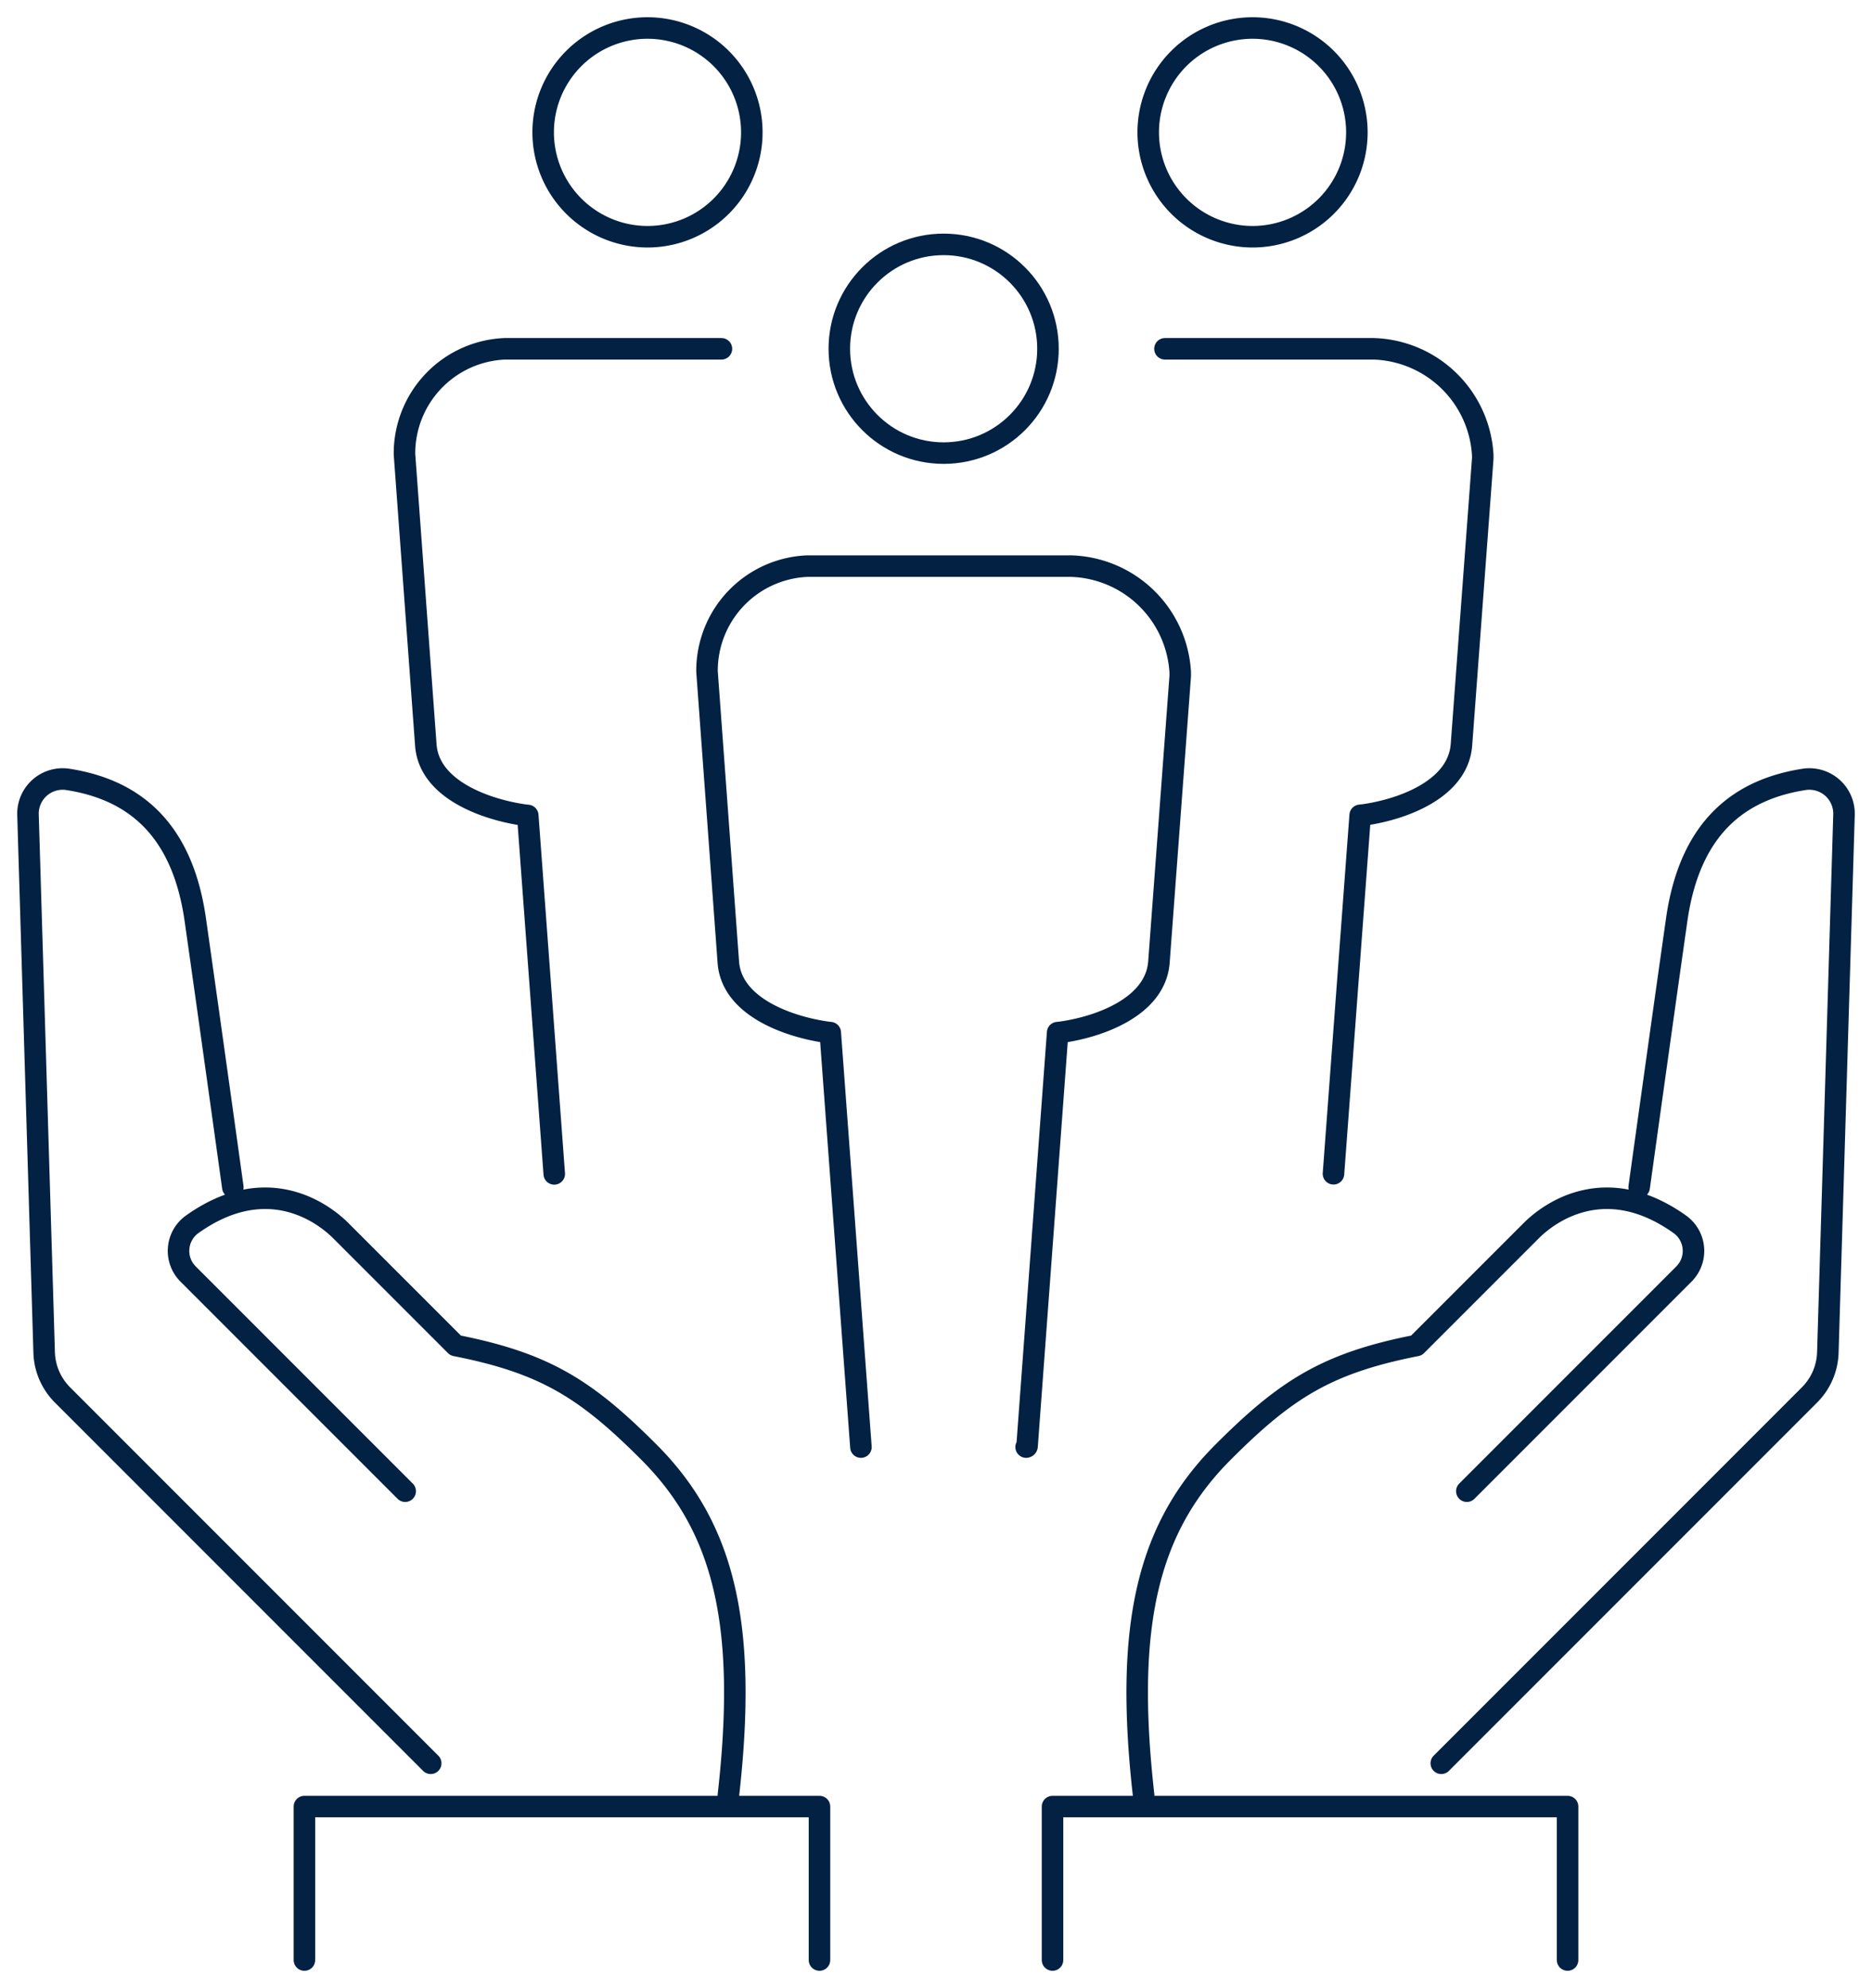 <?xml version="1.0" encoding="UTF-8"?> <svg xmlns="http://www.w3.org/2000/svg" xmlns:xlink="http://www.w3.org/1999/xlink" width="86.989" height="92.346" viewBox="0 0 86.989 92.346"><defs><clipPath id="clip-path"><rect id="Rectangle_862" data-name="Rectangle 862" width="86.989" height="92.346" fill="none" stroke="#022143" stroke-width="1"></rect></clipPath></defs><g id="Group_2489" data-name="Group 2489" clip-path="url(#clip-path)"><path id="Path_917" data-name="Path 917" d="M12.231,94.454s-1.028-7.4-1.743-12.421c-.624-4.38-3-6.078-5.952-6.53a1.612,1.612,0,0,0-1.823,1.654l.751,24.973a2.909,2.909,0,0,0,.85,1.969l17.112,17.112" transform="translate(-1.412 -39.303)" fill="none" stroke="#022143" stroke-linecap="round" stroke-linejoin="round" stroke-width="1"></path><path id="Path_918" data-name="Path 918" d="M42.858,143.853c.9-7.962-.212-12.453-3.7-15.941-2.918-2.919-4.817-4.129-8.977-4.947l-5.342-5.341c-.765-.765-3.4-2.8-6.925-.269a1.519,1.519,0,0,0-.161,2.292l10.085,10.085" transform="translate(-9.01 -60.463)" fill="none" stroke="#022143" stroke-linecap="round" stroke-linejoin="round" stroke-width="1"></path><path id="Path_919" data-name="Path 919" d="M53.446,182.2v-7.129H29.512V182.2" transform="translate(-15.366 -91.152)" fill="none" stroke="#022143" stroke-linecap="round" stroke-linejoin="round" stroke-width="1"></path><path id="Path_920" data-name="Path 920" d="M148.919,94.454s1.028-7.4,1.743-12.421c.624-4.38,3-6.078,5.952-6.53a1.612,1.612,0,0,1,1.823,1.654l-.751,24.973a2.909,2.909,0,0,1-.85,1.969l-17.112,17.112" transform="translate(-72.749 -39.303)" fill="none" stroke="#022143" stroke-linecap="round" stroke-linejoin="round" stroke-width="1"></path><path id="Path_921" data-name="Path 921" d="M110.542,143.853c-.9-7.962.212-12.453,3.7-15.941,2.918-2.919,4.817-4.129,8.977-4.947l5.342-5.341c.765-.765,3.4-2.8,6.925-.269a1.519,1.519,0,0,1,.161,2.292l-10.085,10.085" transform="translate(-57.4 -60.463)" fill="none" stroke="#022143" stroke-linecap="round" stroke-linejoin="round" stroke-width="1"></path><path id="Path_922" data-name="Path 922" d="M102.034,182.2v-7.129h23.934V182.2" transform="translate(-53.125 -91.152)" fill="none" stroke="#022143" stroke-linecap="round" stroke-linejoin="round" stroke-width="1"></path><path id="Path_923" data-name="Path 923" d="M57.5,12.409A4.848,4.848,0,1,0,52.657,7.56,4.854,4.854,0,0,0,57.5,12.409Z" transform="translate(-27.417 -1.412)" fill="none" stroke="#022143" stroke-linecap="round" stroke-linejoin="round" stroke-width="1"></path><path id="Path_924" data-name="Path 924" d="M53.94,33.8H43.866a4.864,4.864,0,0,0-4.653,4.9l.99,13.488c.136,2.077,2.765,3,4.51,3.261.078.012.154.021.228.028l1.231,16.65" transform="translate(-20.417 -17.597)" fill="none" stroke="#022143" stroke-linecap="round" stroke-linejoin="round" stroke-width="1"></path><path id="Path_925" data-name="Path 925" d="M116.161,12.409a4.848,4.848,0,1,0-4.848-4.848A4.854,4.854,0,0,0,116.161,12.409Z" transform="translate(-57.957 -1.412)" fill="none" stroke="#022143" stroke-linecap="round" stroke-linejoin="round" stroke-width="1"></path><path id="Path_926" data-name="Path 926" d="M120.767,72.12l1.24-16.651c.073-.007.15-.016.229-.027,1.742-.257,4.324-1.183,4.478-3.253l.987-13.261c.006-.11,0-.186,0-.229a5.239,5.239,0,0,0-5.064-4.9h-9.7" transform="translate(-58.802 -17.596)" fill="none" stroke="#022143" stroke-linecap="round" stroke-linejoin="round" stroke-width="1"></path><circle id="Ellipse_4" data-name="Ellipse 4" cx="4.848" cy="4.848" r="4.848" transform="translate(39.002 11.352)" fill="none" stroke="#022143" stroke-linecap="round" stroke-linejoin="round" stroke-width="1"></circle><path id="Path_927" data-name="Path 927" d="M83.37,95.781a.044.044,0,0,0,.043-.04l1.421-19.212c.073-.007.149-.016.229-.027,1.742-.257,4.324-1.183,4.478-3.253l.988-13.261c.005-.11,0-.186,0-.229a5.238,5.238,0,0,0-5.063-4.9H73.194a4.864,4.864,0,0,0-4.653,4.9L69.53,73.24c.137,2.078,2.765,3,4.51,3.261.079.012.154.021.228.028l1.425,19.252" transform="translate(-35.687 -28.561)" fill="none" stroke="#022143" stroke-linecap="round" stroke-linejoin="round" stroke-width="1"></path></g></svg> 
